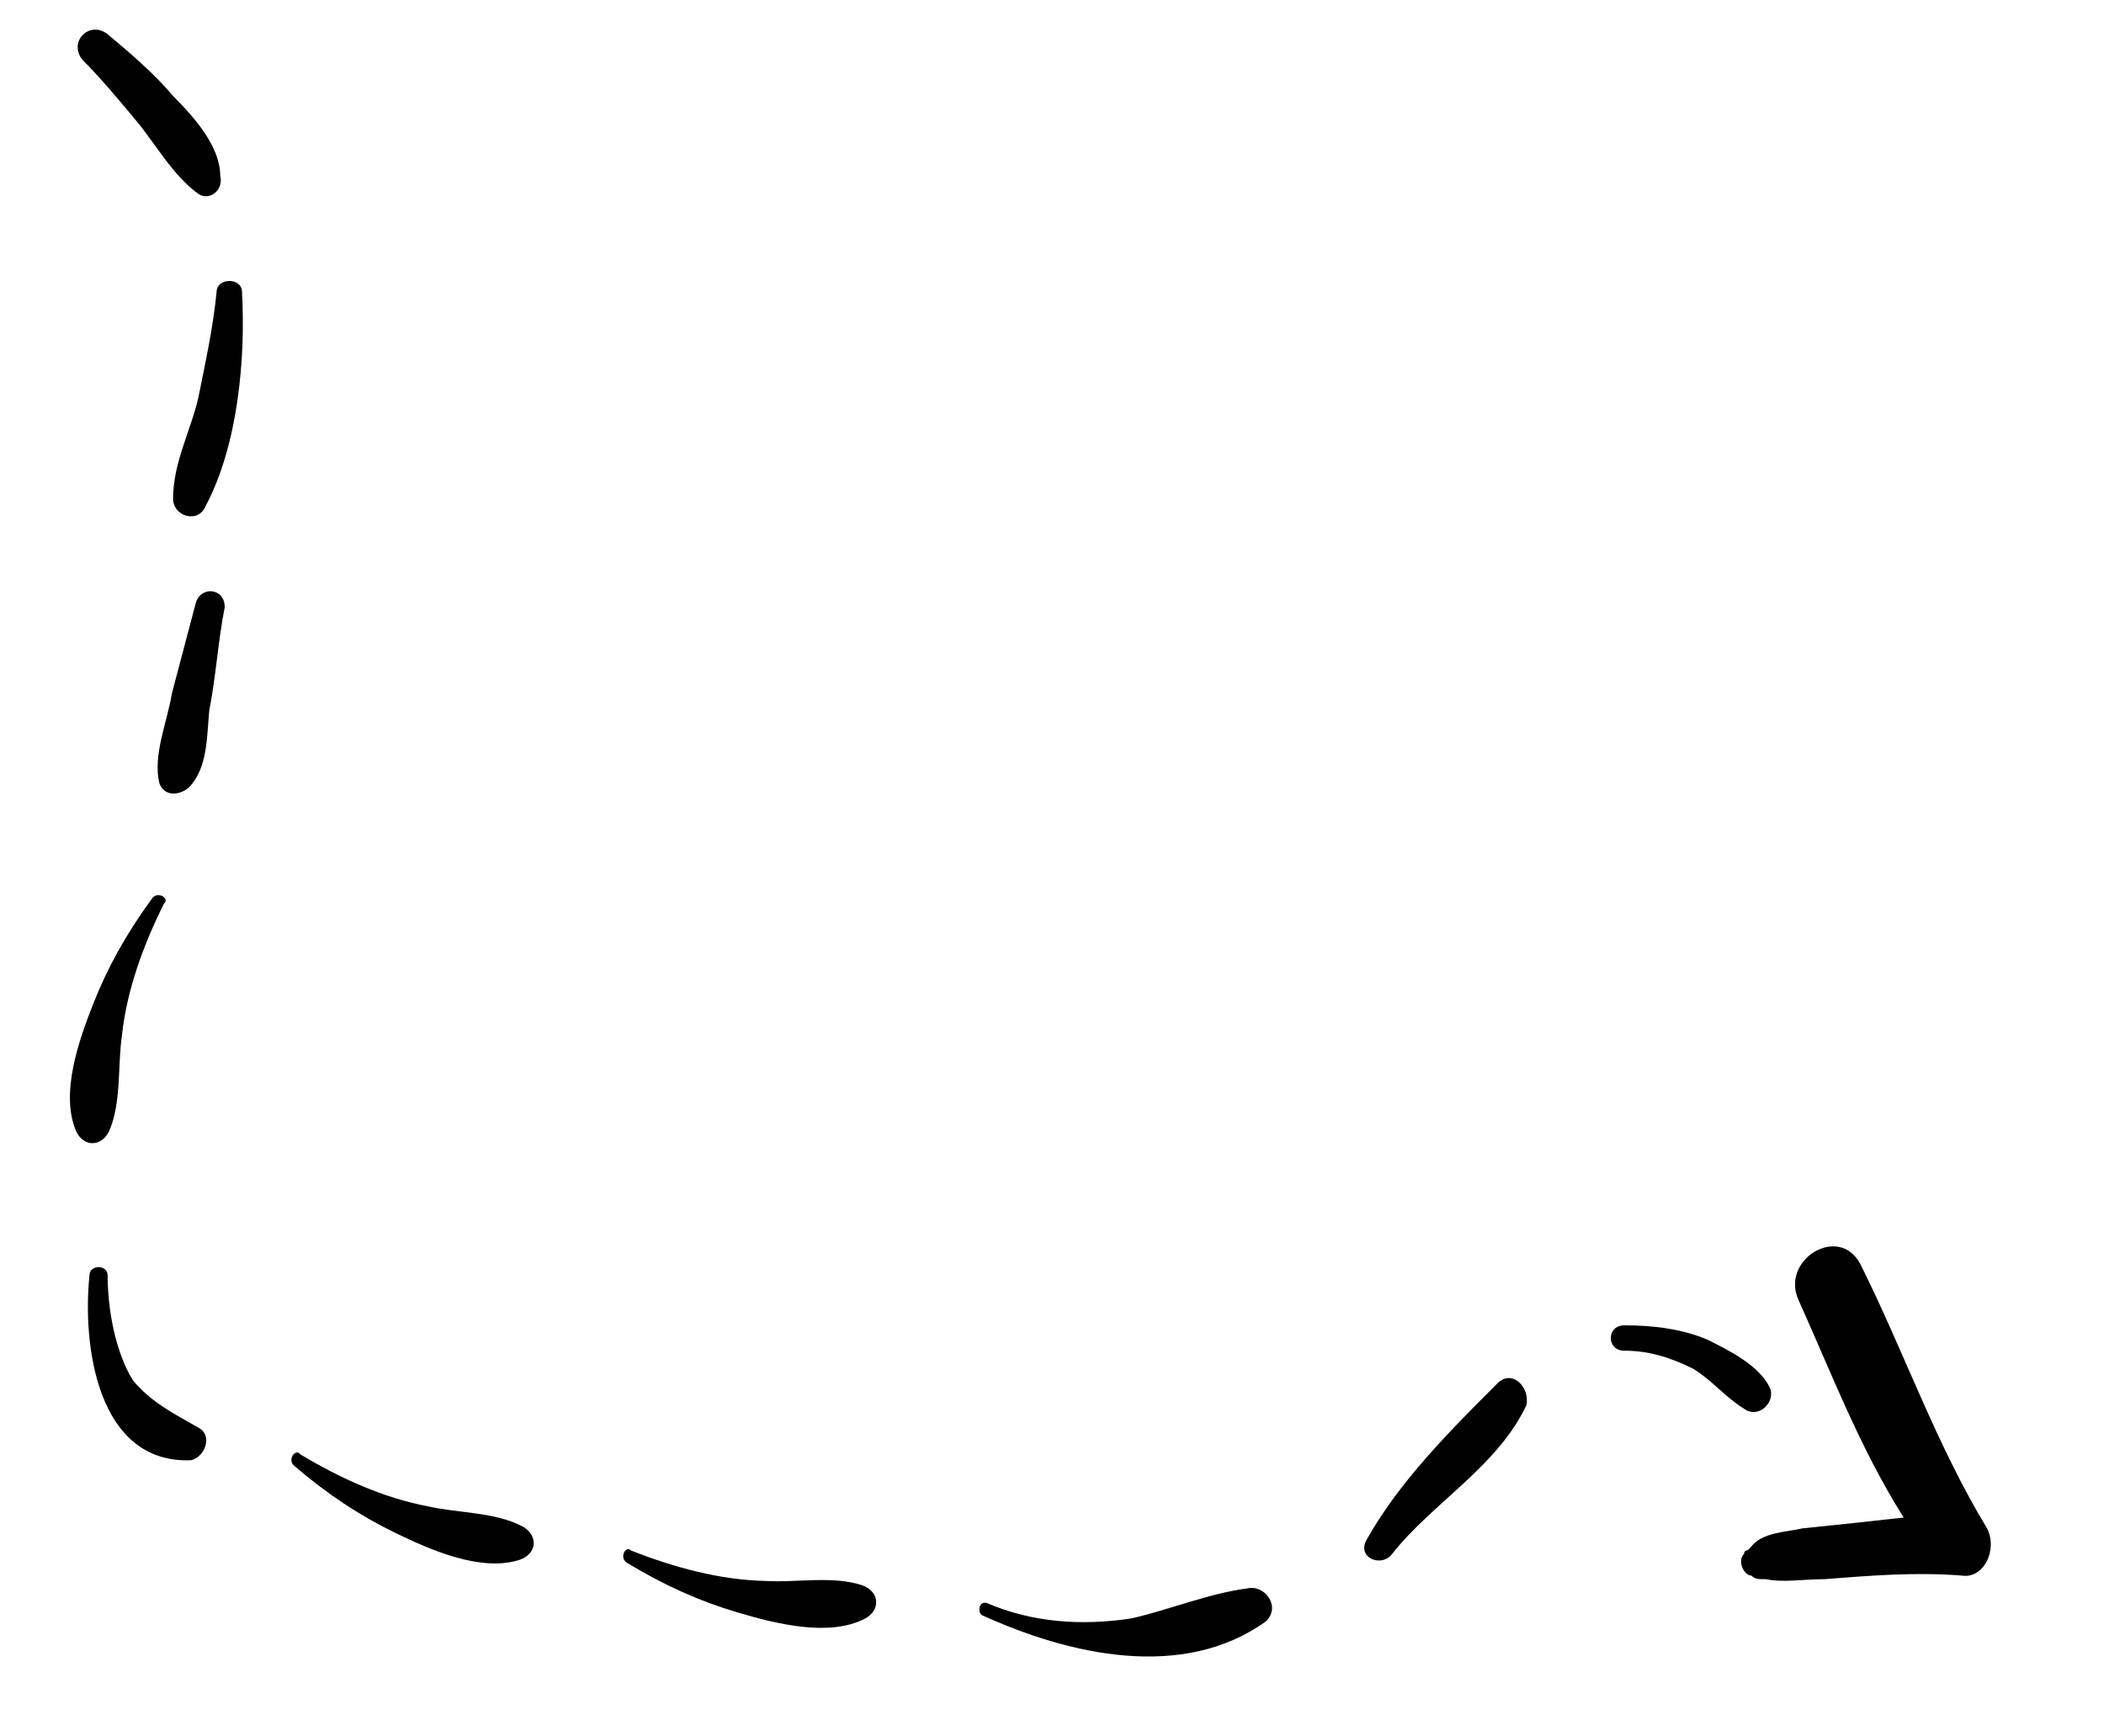 <?xml version="1.0" encoding="UTF-8"?> <svg xmlns="http://www.w3.org/2000/svg" width="355" height="293" viewBox="0 0 355 293" fill="none"> <path d="M29.204 16.204C26.144 12.532 21.86 8.86 18.188 5.8C15.128 3.352 11.456 7.024 13.904 10.084C16.965 13.144 20.024 16.816 23.084 20.488C26.145 24.16 29.204 29.668 33.488 32.728C35.324 33.952 37.772 32.116 37.16 29.668C37.16 24.772 32.876 19.876 29.204 16.204Z" fill="black"></path> <path d="M40.832 49.252C40.832 46.804 36.549 46.804 36.549 49.252C35.937 55.372 34.713 60.88 33.488 67C32.264 72.508 29.204 78.016 29.204 84.136C29.204 87.196 33.488 88.42 34.713 85.36C40.221 74.956 41.444 60.268 40.832 49.252Z" fill="black"></path> <path d="M33.04 101.738C31.693 106.828 30.348 111.917 29.001 117.007C28.228 121.88 25.737 127.403 26.896 132.199C27.762 134.488 30.269 134.195 31.769 132.972C35.126 129.739 34.895 123.938 35.312 119.854C36.442 114.192 36.782 108.174 37.912 102.512C37.975 99.216 33.891 98.799 33.04 101.738Z" fill="black"></path> <path d="M25.61 151.679C21.265 157.631 18.115 163.324 15.694 169.485C13.272 175.646 10.174 184.458 12.796 190.778C14.043 193.639 17.163 193.589 18.439 190.807C20.521 185.972 19.823 179.861 20.579 174.688C21.416 166.992 24.176 159.505 27.664 152.486C28.73 151.629 26.547 150.224 25.61 151.679Z" fill="black"></path> <path d="M49.712 247.409C55.311 252.202 60.743 255.781 66.698 258.672C72.654 261.562 81.201 265.332 87.704 263.206C90.653 262.184 90.844 259.069 88.169 257.583C83.51 255.132 77.363 255.357 72.263 254.203C64.655 252.774 57.404 249.444 50.676 245.424C49.903 244.295 48.333 246.363 49.712 247.409Z" fill="black"></path> <path d="M105.881 263.779C112.189 267.589 118.134 270.23 124.483 272.106C130.831 273.981 139.881 276.3 145.948 273.136C148.689 271.645 148.367 268.541 145.485 267.513C140.487 265.86 134.46 267.088 129.24 266.785C121.5 266.623 113.801 264.526 106.506 261.663C105.559 260.675 104.349 262.973 105.881 263.779Z" fill="black"></path> <path d="M33.461 240.906C29.177 238.459 25.505 236.623 22.445 232.951C19.385 228.055 18.161 220.711 18.161 215.203C18.161 213.366 15.101 213.366 15.101 215.203C13.877 226.831 16.325 247.026 32.237 246.415C34.685 245.803 35.909 242.131 33.461 240.906Z" fill="black"></path> <path d="M210.455 268.037C203.756 268.93 197.46 271.612 190.896 273.102C182.404 274.402 174.103 273.774 166.455 270.489C165.126 270.164 164.936 272.09 165.668 272.55C180.368 279.256 199.573 283.684 213.601 273.598C216.177 271.131 213.439 267.36 210.455 268.037Z" fill="black"></path> <path d="M252.657 233.435C244.701 241.391 236.134 249.959 230.625 259.751C228.789 262.812 233.073 264.647 234.909 262.199C241.641 253.631 252.657 247.511 257.554 237.107C258.165 234.048 255.105 230.988 252.657 233.435Z" fill="black"></path> <path d="M298.557 234.048C296.721 230.376 291.825 227.928 288.153 226.092C283.869 224.256 278.973 223.645 274.077 223.645C271.017 223.645 271.017 227.928 274.077 227.928C278.361 227.928 282.033 229.153 285.705 230.989C288.766 232.825 291.214 235.885 294.273 237.72C296.721 239.555 299.78 236.496 298.557 234.048Z" fill="black"></path> <path d="M335.276 257.916C326.708 243.84 321.2 227.928 313.856 213.24C310.184 206.508 300.392 212.628 303.452 219.36C308.96 231.599 313.856 244.452 321.2 256.08C315.692 256.692 310.184 257.304 304.064 257.916C301.616 258.528 297.332 258.528 295.496 260.977L294.885 261.588C294.885 261.588 294.273 261.588 294.273 262.2C293.049 263.424 294.273 265.872 295.497 265.872C296.109 266.484 296.722 266.484 297.945 266.484C301.006 267.095 304.065 266.484 307.737 266.484C315.693 265.872 323.037 265.259 330.993 265.872C334.664 266.484 337.112 261.588 335.276 257.916Z" fill="black"></path> </svg> 